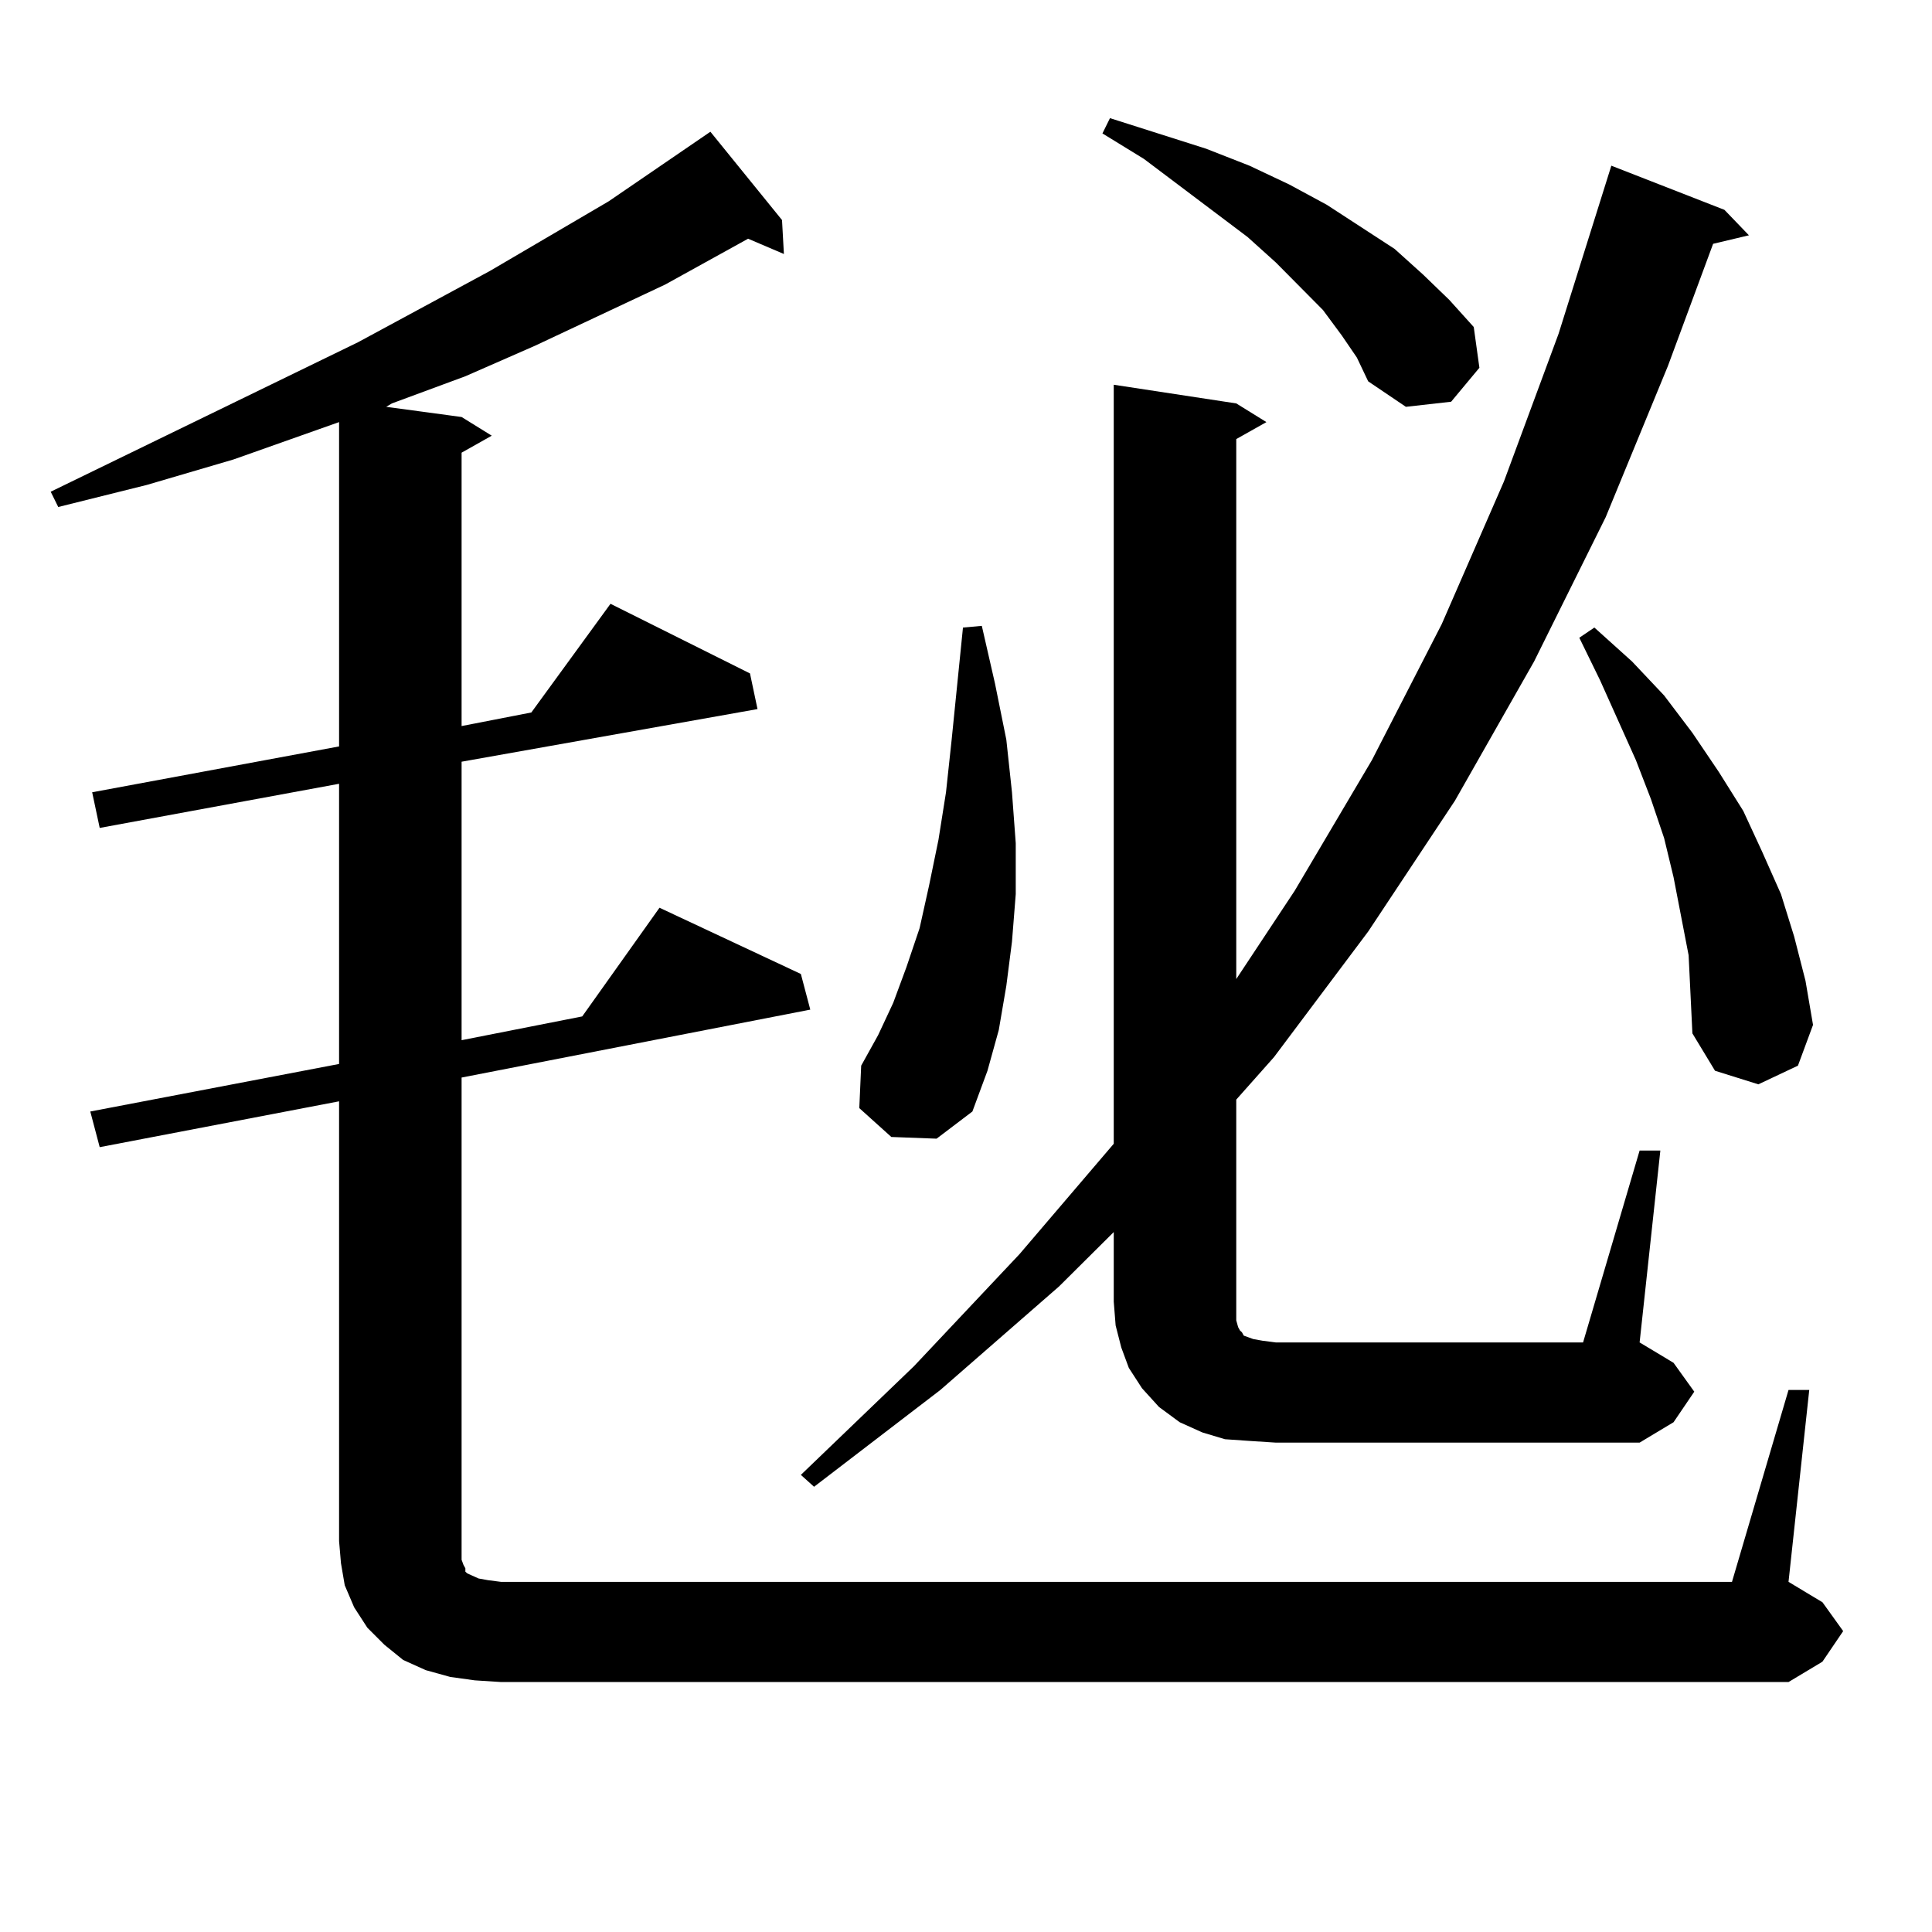 <?xml version="1.0" encoding="utf-8"?>
<!-- Generator: Adobe Illustrator 16.0.0, SVG Export Plug-In . SVG Version: 6.00 Build 0)  -->
<!DOCTYPE svg PUBLIC "-//W3C//DTD SVG 1.1//EN" "http://www.w3.org/Graphics/SVG/1.1/DTD/svg11.dtd">
<svg version="1.1" id="图层_1" xmlns="http://www.w3.org/2000/svg" xmlns:xlink="http://www.w3.org/1999/xlink" x="0px" y="0px"
	 width="1000px" height="1000px" viewBox="0 0 1000 1000" enable-background="new 0 0 1000 1000" xml:space="preserve">
<path d="M925.733,719.453h10.731l-10.731,99.316l17.561,10.547l10.731,14.941l-10.731,15.82l-17.561,10.547H259.408l-13.658-0.879
	l-12.683-1.758l-12.683-3.516l-11.707-5.273l-9.756-7.91l-8.78-8.789l-6.829-10.547l-4.878-11.426l-1.951-11.426l-0.976-11.426
	V570.039L51.608,593.77l-4.878-18.457l128.777-24.609v-145.02L51.608,428.535l-3.902-18.457l127.802-23.73V218.477l-54.633,19.336
	l-44.877,13.184l-45.853,11.426l-3.902-7.91l159.021-77.344l68.291-36.914l61.462-36.035l52.682-36.035l37.072,45.703l0.976,17.578
	l-18.536-7.91l-42.926,23.73l-67.315,31.641l-36.097,15.82l-38.048,14.063l-2.927,1.758l39.023,5.273l15.609,9.668l-15.609,8.789
	v141.504l36.097-7.031l40.975-56.25l72.193,36.035l3.902,18.457l-153.167,27.246v144.141l62.438-12.305l39.999-56.25l73.169,34.277
	l4.878,18.457l-180.483,35.156v245.215v4.395l0.976,2.637l0.976,1.758v1.758l0.976,0.879l1.951,0.879l3.902,1.758l4.878,0.879
	l6.829,0.879h637.058L925.733,719.453z M848.662,595.527h10.731l-10.731,99.316l17.561,10.547l10.731,14.941l-10.731,15.82
	l-17.561,10.547H660.374l-13.658-0.879l-12.683-0.879l-11.707-3.516l-11.707-5.273l-10.731-7.91l-8.78-9.668l-6.829-10.547
	l-3.902-10.547l-2.927-11.426l-0.976-12.305v-36.035l-28.292,28.125l-61.462,53.613l-65.364,50.098l-6.829-6.152l58.535-56.25
	l54.633-58.008l48.779-57.129V199.141l63.413,9.668l15.609,9.668l-15.609,8.789v279.492l30.243-45.703l39.999-67.676l36.097-70.313
	l32.194-73.828l28.292-76.465l27.316-87.012l58.535,22.852l12.683,13.184l-18.536,4.395l-23.414,63.281l-32.194,78.223
	l-37.072,74.707l-40.975,72.07l-44.877,67.676l-48.779,65.039l-19.512,21.973v110.742v3.516l0.976,3.516l0.976,1.758l0.976,0.879
	l0.976,1.758l4.878,1.758l4.878,0.879l6.829,0.879h159.021L848.662,595.527z M461.354,588.496l-16.585-14.941l0.976-21.973
	l8.78-15.82l7.805-16.699l6.829-18.457l6.829-20.215l4.878-21.973l4.878-23.73l3.902-24.609l2.927-27.246l5.854-58.008l9.756-0.879
	l6.829,29.883l5.854,29.004l2.927,27.246l1.951,26.367v26.367l-1.951,24.609l-2.927,22.852l-3.902,22.852l-5.854,21.094
	l-7.805,21.094l-18.536,14.063L461.354,588.496z M694.52,173.652l-9.756-13.184l-24.39-24.609l-14.634-13.184l-53.657-40.43
	L570.62,69.063l3.902-7.91l49.755,15.82l22.438,8.789l20.487,9.668l19.512,10.547l35.121,22.852l14.634,13.184l13.658,13.184
	l12.683,14.063l2.927,21.094l-14.634,17.578l-23.414,2.637l-19.512-13.184l-5.854-12.305L694.52,173.652z M874.027,494.453
	l-3.902-20.215l-3.902-20.215l-4.878-20.215l-6.829-20.215l-7.805-20.215l-18.536-41.309l-10.731-21.973l7.805-5.273l19.512,17.578
	l16.585,17.578l14.634,19.336l13.658,20.215l12.683,20.215l9.756,21.094l9.756,21.973l6.829,21.973l5.854,22.852l3.902,22.852
	l-7.805,21.094l-20.487,9.668l-22.438-7.031l-11.707-19.336l-0.976-20.215L874.027,494.453z"/>
</svg>
